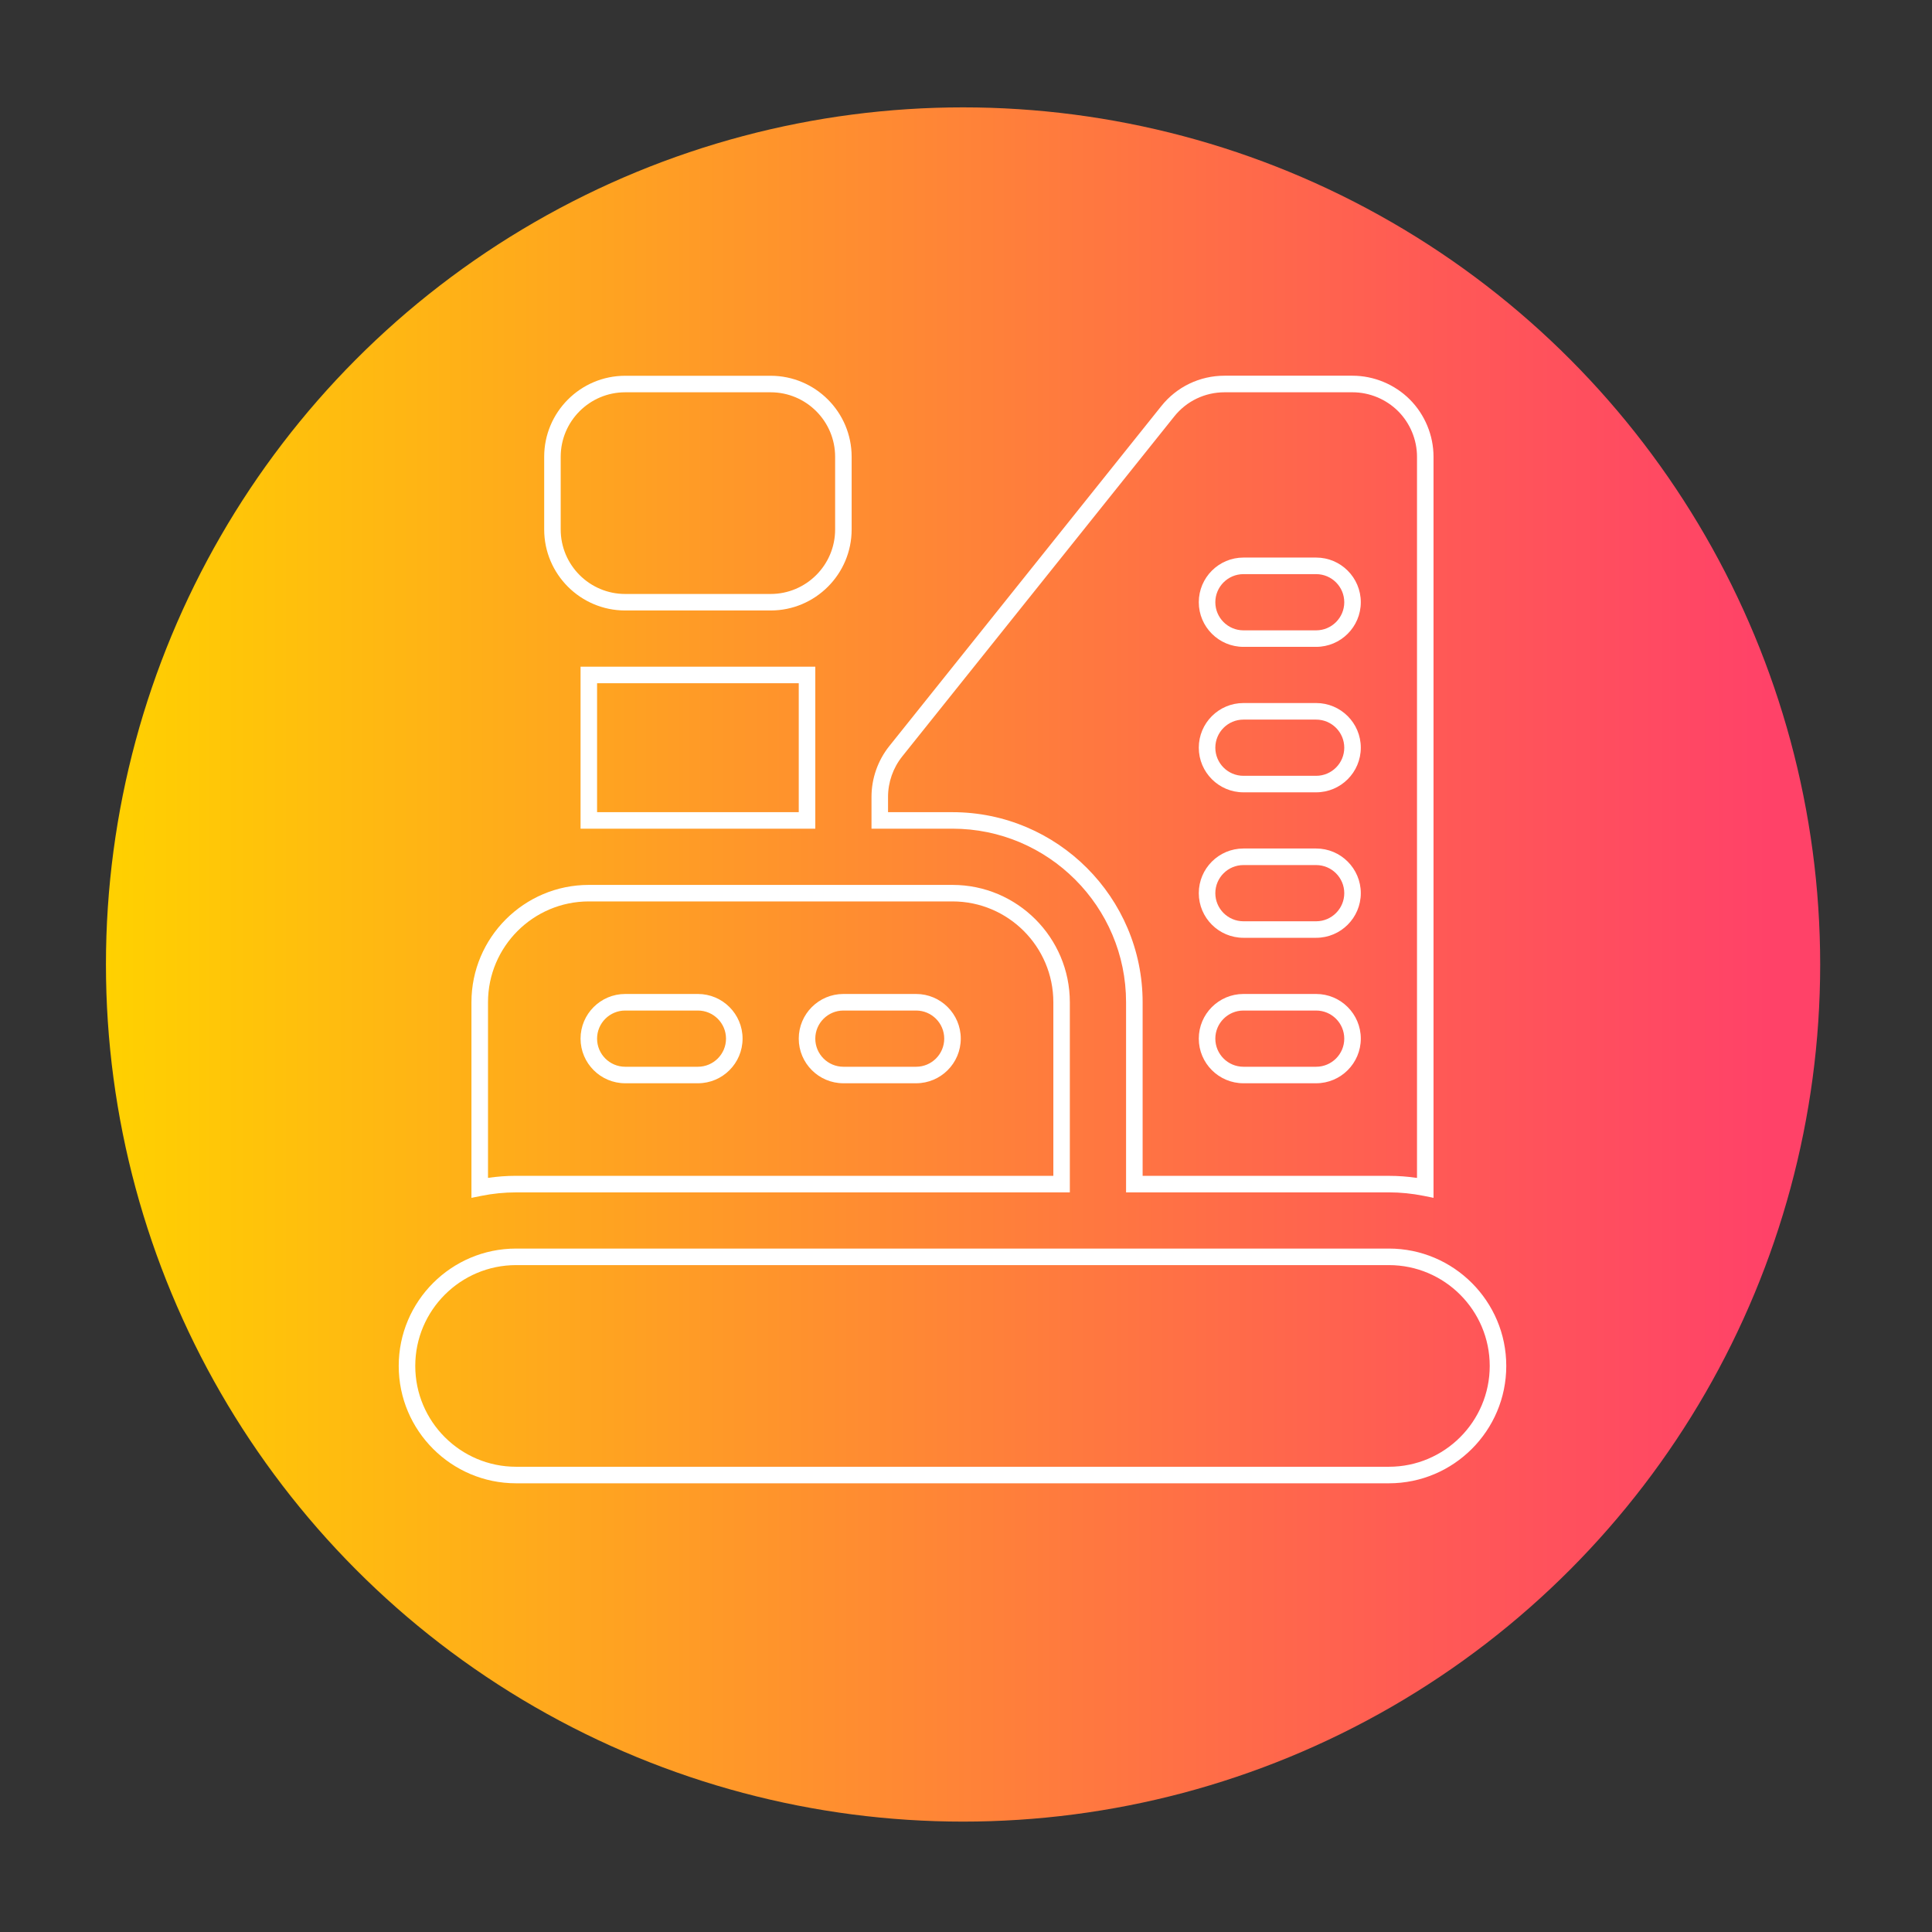 <svg xmlns="http://www.w3.org/2000/svg" xmlns:xlink="http://www.w3.org/1999/xlink" id="Capa_1" viewBox="0 0 850.39 850.39"><rect x="0" y="0" width="850.39" height="850.39" fill="#333333" stroke="none"/><defs><style>      .st0 {        fill: #fff;      }      .st1 {        fill: url(#Degradado_sin_nombre);      }    </style><linearGradient id="Degradado_sin_nombre" data-name="Degradado sin nombre" x1="46.63" y1="425.86" x2="801.17" y2="425.86" gradientTransform="translate(0 850.39) scale(1 -1)" gradientUnits="userSpaceOnUse"><stop offset="0" stop-color="#ffd100"></stop><stop offset=".35" stop-color="#ff9a27"></stop><stop offset=".77" stop-color="#ff5a55"></stop><stop offset=".97" stop-color="#ff4268"></stop></linearGradient></defs><circle class="st1" cx="423.9" cy="424.53" r="377.27"></circle><g><path class="st0" d="M611.34,652.89H227.16c-28.49,0-51.66-23.17-51.66-51.66s23.17-51.66,51.66-51.66h384.18c28.49,0,51.66,23.17,51.66,51.66s-23.17,51.66-51.66,51.66ZM227.16,556.85c-24.47,0-44.38,19.91-44.38,44.38s19.91,44.38,44.38,44.38h384.18c24.47,0,44.38-19.91,44.38-44.38s-19.91-44.38-44.38-44.38H227.16Z"></path><path class="st0" d="M207.51,527.24v-86.08c0-28.49,23.17-51.66,51.66-51.66h160.07c28.49,0,51.66,23.17,51.66,51.66v83.68h-243.75c-5.1,0-10.25.51-15.29,1.53l-4.36.88ZM259.18,396.77c-24.47,0-44.38,19.91-44.38,44.38v77.31c4.11-.61,8.25-.91,12.37-.91h236.47v-76.4c0-24.47-19.91-44.38-44.38-44.38h-160.07ZM403.24,476.81h-32.01c-10.83,0-19.65-8.81-19.65-19.65s8.81-19.65,19.65-19.65h32.01c10.83,0,19.65,8.81,19.65,19.65s-8.81,19.65-19.65,19.65ZM371.23,444.8c-6.82,0-12.37,5.55-12.37,12.37s5.55,12.37,12.37,12.37h32.01c6.82,0,12.37-5.55,12.37-12.37s-5.55-12.37-12.37-12.37h-32.01ZM307.2,476.81h-32.01c-10.83,0-19.65-8.81-19.65-19.65s8.81-19.65,19.65-19.65h32.01c10.83,0,19.65,8.81,19.65,19.65s-8.81,19.65-19.65,19.65ZM275.18,444.8c-6.82,0-12.37,5.55-12.37,12.37s5.55,12.37,12.37,12.37h32.01c6.82,0,12.37-5.55,12.37-12.37s-5.55-12.37-12.37-12.37h-32.01Z"></path><path class="st0" d="M358.86,364.76h-103.32v-71.31h103.32v71.31ZM262.81,357.48h88.77v-56.75h-88.77v56.75Z"></path><path class="st0" d="M630.99,527.24l-4.36-.88c-5.04-1.01-10.19-1.53-15.29-1.53h-115.69v-83.68c0-42.13-34.27-76.4-76.4-76.4h-35.65v-14.03c0-8.05,2.77-15.96,7.8-22.28,8.34-10.42,30.39-37.98,53.66-67.07,26.71-33.39,55.04-68.8,66.09-82.61,6.79-8.51,16.94-13.39,27.84-13.39h56.33c9.38,0,18.57,3.81,25.21,10.45,6.64,6.64,10.45,15.83,10.45,25.21v326.19ZM502.93,517.56h108.41c4.12,0,8.26.31,12.37.91V201.05c0-7.47-3.03-14.78-8.31-20.06-5.28-5.28-12.6-8.32-20.06-8.32h-56.33c-8.68,0-16.76,3.88-22.16,10.65-11.06,13.81-39.38,49.22-66.1,82.61-23.27,29.09-45.32,56.65-53.66,67.07-4,5.02-6.21,11.32-6.21,17.74v6.75h28.38c46.14,0,83.68,37.54,83.68,83.68v76.4ZM579.32,476.81h-32.01c-10.83,0-19.65-8.81-19.65-19.65s8.81-19.65,19.65-19.65h32.01c10.83,0,19.65,8.81,19.65,19.65s-8.81,19.65-19.65,19.65ZM547.31,444.8c-6.82,0-12.37,5.55-12.37,12.37s5.55,12.37,12.37,12.37h32.01c6.82,0,12.37-5.55,12.37-12.37s-5.55-12.37-12.37-12.37h-32.01ZM579.32,412.78h-32.01c-10.83,0-19.65-8.81-19.65-19.65s8.81-19.65,19.65-19.65h32.01c10.83,0,19.65,8.81,19.65,19.65s-8.81,19.65-19.65,19.65ZM547.31,380.77c-6.82,0-12.37,5.55-12.37,12.37s5.55,12.37,12.37,12.37h32.01c6.82,0,12.37-5.55,12.37-12.37s-5.55-12.37-12.37-12.37h-32.01ZM579.32,348.75h-32.01c-10.83,0-19.65-8.81-19.65-19.65s8.81-19.65,19.65-19.65h32.01c10.83,0,19.65,8.81,19.65,19.65s-8.81,19.65-19.65,19.65ZM547.31,316.74c-6.82,0-12.37,5.55-12.37,12.37s5.55,12.37,12.37,12.37h32.01c6.82,0,12.37-5.55,12.37-12.37s-5.55-12.37-12.37-12.37h-32.01ZM579.32,284.72h-32.01c-10.83,0-19.65-8.81-19.65-19.65s8.81-19.65,19.65-19.65h32.01c10.83,0,19.65,8.81,19.65,19.65s-8.81,19.65-19.65,19.65ZM547.31,252.71c-6.82,0-12.37,5.55-12.37,12.37s5.55,12.37,12.37,12.37h32.01c6.82,0,12.37-5.55,12.37-12.37s-5.55-12.37-12.37-12.37h-32.01Z"></path><path class="st0" d="M339.21,268.71h-64.03c-19.66,0-35.65-15.99-35.65-35.65v-32.01c0-19.66,15.99-35.65,35.65-35.65h64.03c19.66,0,35.65,15.99,35.65,35.65v32.01c0,19.66-15.99,35.65-35.65,35.65ZM275.18,172.67c-15.65,0-28.38,12.73-28.38,28.38v32.01c0,15.65,12.73,28.38,28.38,28.38h64.03c15.65,0,28.38-12.73,28.38-28.38v-32.01c0-15.65-12.73-28.38-28.38-28.38h-64.03Z"></path></g></svg>